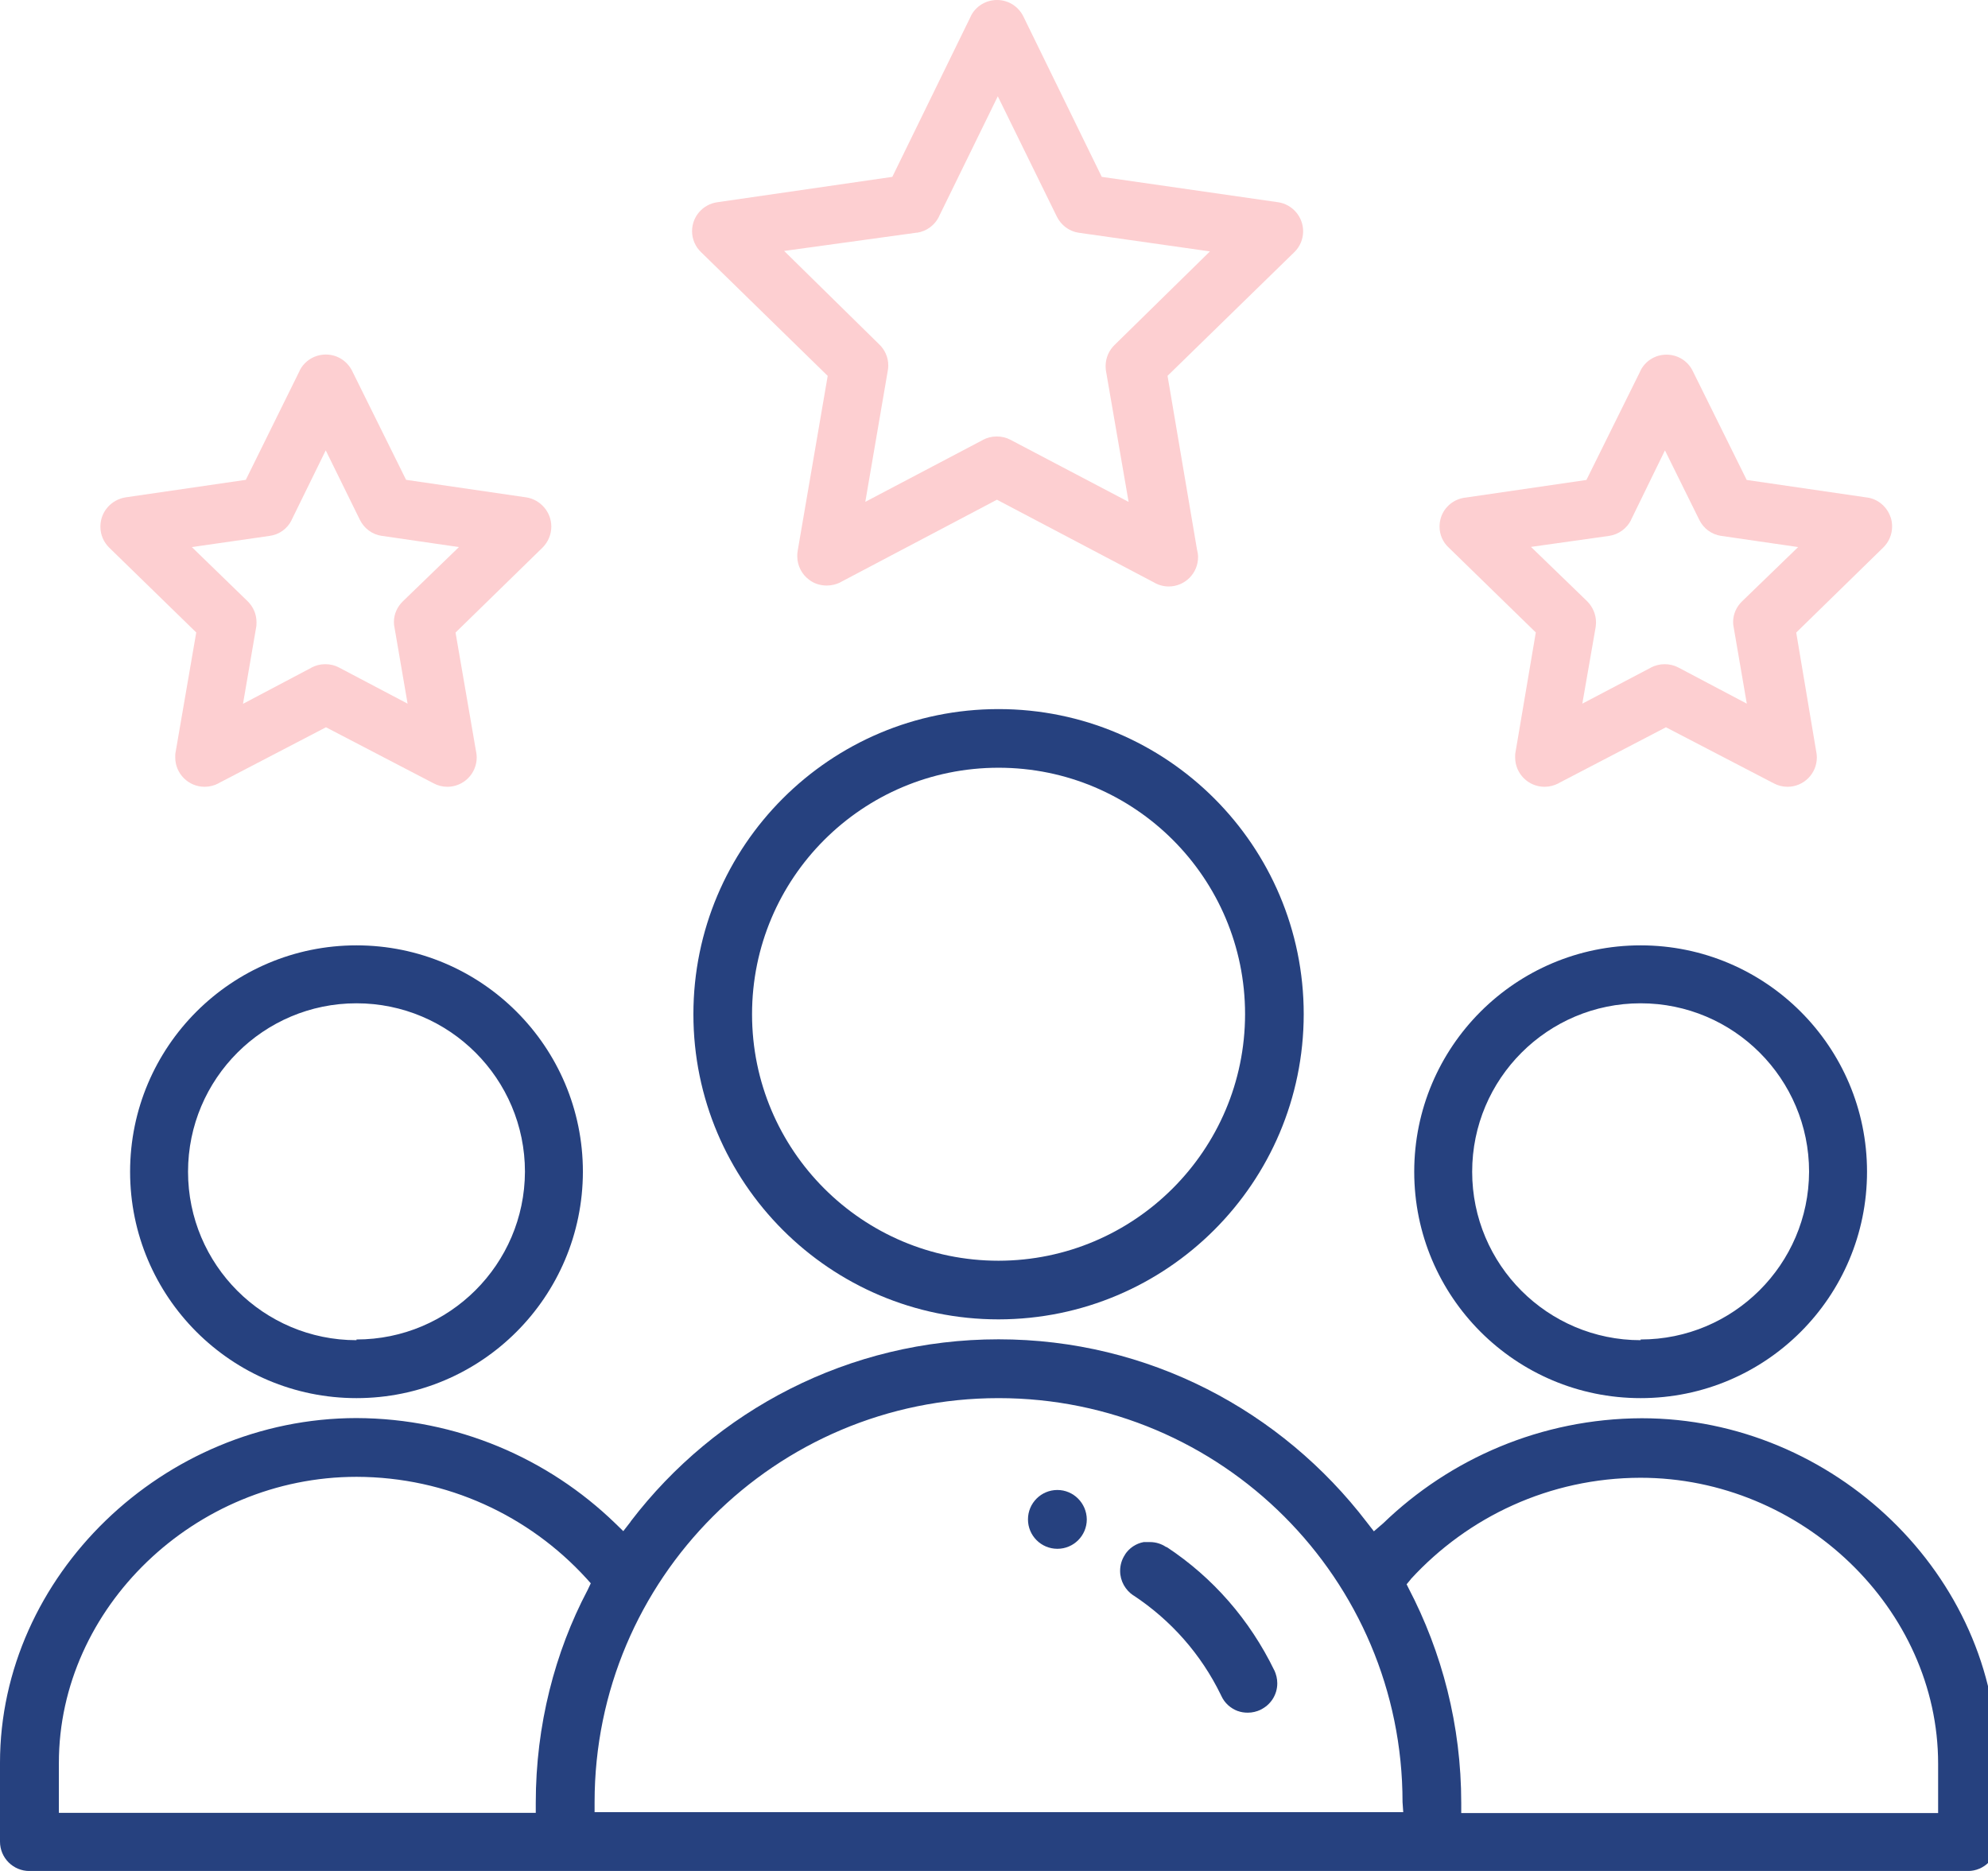 <!-- Generated by IcoMoon.io -->
<svg version="1.1" xmlns="http://www.w3.org/2000/svg" width="34" height="32" viewBox="0 0 34 32">
<title>happy-customers-pink</title>
<path fill="#26417f" d="M18.084 25.484c-0.278 0-0.503 0.225-0.503 0.503s0.225 0.503 0.503 0.503 0.503-0.225 0.503-0.503v0c-0.003-0.278-0.228-0.503-0.503-0.503v0z"></path>
<path fill="#26417f" d="M31.931 20.041c0-2.137-1.734-3.872-3.872-3.872s-3.872 1.734-3.872 3.872 1.734 3.872 3.872 3.872v0c2.141 0 3.872-1.734 3.872-3.872v0zM28.059 22.922c-1.591 0-2.881-1.291-2.881-2.881s1.291-2.881 2.881-2.881c1.591 0 2.881 1.291 2.881 2.881v0c-0.006 1.584-1.294 2.869-2.881 2.869v0 0 0.012z"></path>
<path fill="#26417f" d="M23.497 26.191l-0.119-0.153c-1.459-1.909-3.738-3.131-6.3-3.131s-4.841 1.219-6.287 3.109l-0.012 0.019-0.119 0.153-0.141-0.137c-1.144-1.106-2.703-1.791-4.422-1.797v0c-3.306 0.003-6.097 2.703-6.097 5.897v1.347c0 0.278 0.225 0.503 0.503 0.503v0h33.153c0.278 0 0.503-0.225 0.503-0.503v0-1.347c0-3.2-2.791-5.894-6.081-5.894-1.719 0.006-3.278 0.691-4.425 1.8l0.003-0.003-0.159 0.137zM10.047 27.2c-0.556 1.056-0.884 2.306-0.884 3.634v0.172h-8.156v-0.856c0-2.65 2.328-4.891 5.091-4.891 1.553 0.003 2.953 0.669 3.925 1.731l0.003 0.003 0.078 0.087-0.056 0.119zM24.128 27.009c0.978-1.066 2.375-1.731 3.928-1.734v0c2.759 0 5.091 2.241 5.091 4.891v0.844h-8.156v-0.172c0-1.328-0.328-2.578-0.903-3.678l-0.031-0.063 0.072-0.087zM24 30.994h-13.831v-0.172c0-3.816 3.094-6.909 6.909-6.909s6.909 3.094 6.909 6.909v0l0.012 0.172z"></path>
<path fill="#26417f" d="M9.969 20.041c0-2.137-1.734-3.872-3.872-3.872s-3.872 1.734-3.872 3.872 1.734 3.872 3.872 3.872v0c2.138 0 3.869-1.734 3.872-3.872v0zM6.097 22.922c-1.591 0-2.881-1.291-2.881-2.881s1.291-2.881 2.881-2.881 2.881 1.291 2.881 2.881v0c-0.006 1.584-1.294 2.869-2.881 2.869v0 0 0.012z"></path>
<path fill="#26417f" d="M22.297 17.347c0-2.881-2.337-5.219-5.219-5.219s-5.219 2.338-5.219 5.219c0 2.881 2.338 5.219 5.219 5.219v0c2.881-0.003 5.216-2.337 5.219-5.219v0 0zM17.078 21.563c-2.328 0-4.216-1.887-4.216-4.216s1.887-4.216 4.216-4.216 4.216 1.887 4.216 4.216v0c-0.003 2.325-1.891 4.213-4.216 4.216v0 0z"></path>
<path fill="#fdcfd1" d="M14.156 6.428l-0.512 2.984c-0.006 0.031-0.009 0.066-0.009 0.1 0 0.166 0.081 0.316 0.206 0.406v0c0.081 0.063 0.188 0.097 0.3 0.097 0.084 0 0.166-0.022 0.234-0.056h-0.003l2.678-1.412 2.681 1.412c0.072 0.044 0.163 0.072 0.256 0.072 0.278 0 0.503-0.225 0.503-0.503 0-0.041-0.006-0.081-0.016-0.119v0.003l-0.506-2.984 2.169-2.116c0.094-0.091 0.15-0.219 0.15-0.356 0-0.25-0.184-0.459-0.425-0.497h-0.003l-3.016-0.434-1.341-2.744c-0.084-0.169-0.253-0.281-0.45-0.281s-0.369 0.113-0.45 0.278v0.003l-1.341 2.744-2.994 0.434c-0.244 0.034-0.431 0.244-0.431 0.494 0 0.141 0.059 0.269 0.153 0.359v0l2.166 2.116zM15.681 3.981c0.169-0.025 0.306-0.131 0.378-0.275v-0.003l1.006-2.056 1.009 2.056c0.072 0.147 0.209 0.253 0.375 0.278h0.003l2.241 0.319-1.631 1.6c-0.094 0.091-0.153 0.219-0.153 0.362 0 0.028 0.003 0.059 0.006 0.084v-0.003l0.387 2.241-2.022-1.063c-0.069-0.037-0.147-0.056-0.234-0.056s-0.166 0.022-0.238 0.059h0.003l-2.012 1.059 0.384-2.241c0.006-0.028 0.009-0.056 0.009-0.091 0-0.141-0.059-0.269-0.153-0.359v0l-1.628-1.6 2.269-0.313z"></path>
<path fill="#fdcfd1" d="M26.266 10.819l-0.347 2.047c-0.006 0.025-0.006 0.056-0.006 0.088 0 0.278 0.225 0.503 0.503 0.503 0.084 0 0.166-0.022 0.238-0.059h-0.003l1.841-0.959 1.844 0.959c0.069 0.037 0.15 0.059 0.234 0.059 0.278 0 0.503-0.225 0.503-0.503 0-0.031-0.003-0.059-0.009-0.091v0.003l-0.344-2.047 1.487-1.453c0.094-0.091 0.153-0.219 0.153-0.363 0-0.056-0.009-0.109-0.025-0.156v0.003c-0.059-0.181-0.216-0.316-0.403-0.341h-0.003l-2.056-0.3-0.922-1.862c-0.081-0.169-0.253-0.281-0.45-0.281s-0.366 0.112-0.447 0.278v0.003l-0.922 1.862-2.056 0.3c-0.203 0.019-0.369 0.153-0.431 0.338v0.003c-0.016 0.047-0.025 0.1-0.025 0.156 0 0.141 0.059 0.269 0.153 0.356v0l1.494 1.456zM27.519 9.166c0.166-0.025 0.303-0.128 0.375-0.269v-0.003l0.581-1.191 0.587 1.188c0.072 0.147 0.209 0.25 0.375 0.275h0.003l1.313 0.191-0.959 0.928c-0.094 0.091-0.153 0.216-0.153 0.353 0 0.031 0.003 0.063 0.009 0.091v-0.003l0.225 1.309-1.172-0.619c-0.069-0.037-0.15-0.056-0.234-0.056s-0.166 0.022-0.238 0.059h0.003l-1.172 0.616 0.228-1.309c0.003-0.025 0.006-0.053 0.006-0.081 0-0.141-0.059-0.269-0.153-0.363v0l-0.959-0.928 1.334-0.188z"></path>
<path fill="#fdcfd1" d="M3.356 10.819l-0.353 2.047c-0.006 0.025-0.006 0.056-0.006 0.088 0 0.278 0.225 0.503 0.503 0.503 0.084 0 0.166-0.022 0.237-0.059h-0.003l1.841-0.959 1.841 0.959c0.069 0.037 0.15 0.059 0.234 0.059 0.278 0 0.503-0.225 0.503-0.503 0-0.031-0.003-0.059-0.009-0.091v0.003l-0.353-2.047 1.488-1.453c0.091-0.091 0.15-0.219 0.15-0.359 0-0.25-0.184-0.459-0.425-0.5h-0.003l-2.056-0.3-0.922-1.862c-0.084-0.169-0.253-0.281-0.45-0.281s-0.369 0.112-0.45 0.278v0.003l-0.919 1.862-2.059 0.3c-0.244 0.041-0.428 0.247-0.428 0.5 0 0.141 0.056 0.266 0.15 0.359v0l1.491 1.453zM4.609 9.166c0.169-0.022 0.306-0.125 0.378-0.269v-0.003l0.584-1.191 0.584 1.188c0.072 0.147 0.213 0.253 0.378 0.275h0.003l1.313 0.191-0.959 0.928c-0.094 0.091-0.153 0.216-0.153 0.353 0 0.031 0.003 0.063 0.009 0.091v-0.003l0.225 1.309-1.175-0.619c-0.069-0.037-0.147-0.056-0.234-0.056s-0.166 0.022-0.237 0.059h0.003l-1.172 0.619 0.225-1.309c0.006-0.025 0.006-0.056 0.006-0.088 0-0.141-0.059-0.266-0.15-0.356v0l-0.956-0.928 1.328-0.191z"></path>
<path fill="#26417f" d="M19.938 26.456c-0.075-0.050-0.169-0.081-0.269-0.081-0.003 0-0.003 0-0.006 0h-0.103c-0.134 0.025-0.247 0.103-0.319 0.212v0.003c-0.053 0.078-0.084 0.175-0.084 0.278 0 0.175 0.091 0.328 0.225 0.419h0.003c0.647 0.428 1.156 1.009 1.491 1.694l0.012 0.025c0.056 0.122 0.156 0.212 0.281 0.259h0.003c0.050 0.019 0.109 0.028 0.169 0.028 0.078 0 0.153-0.019 0.219-0.050h-0.003c0.172-0.081 0.288-0.253 0.288-0.453 0-0.078-0.019-0.153-0.050-0.222v0.003c-0.425-0.875-1.056-1.591-1.834-2.106l-0.022-0.009z"></path>
</svg>
